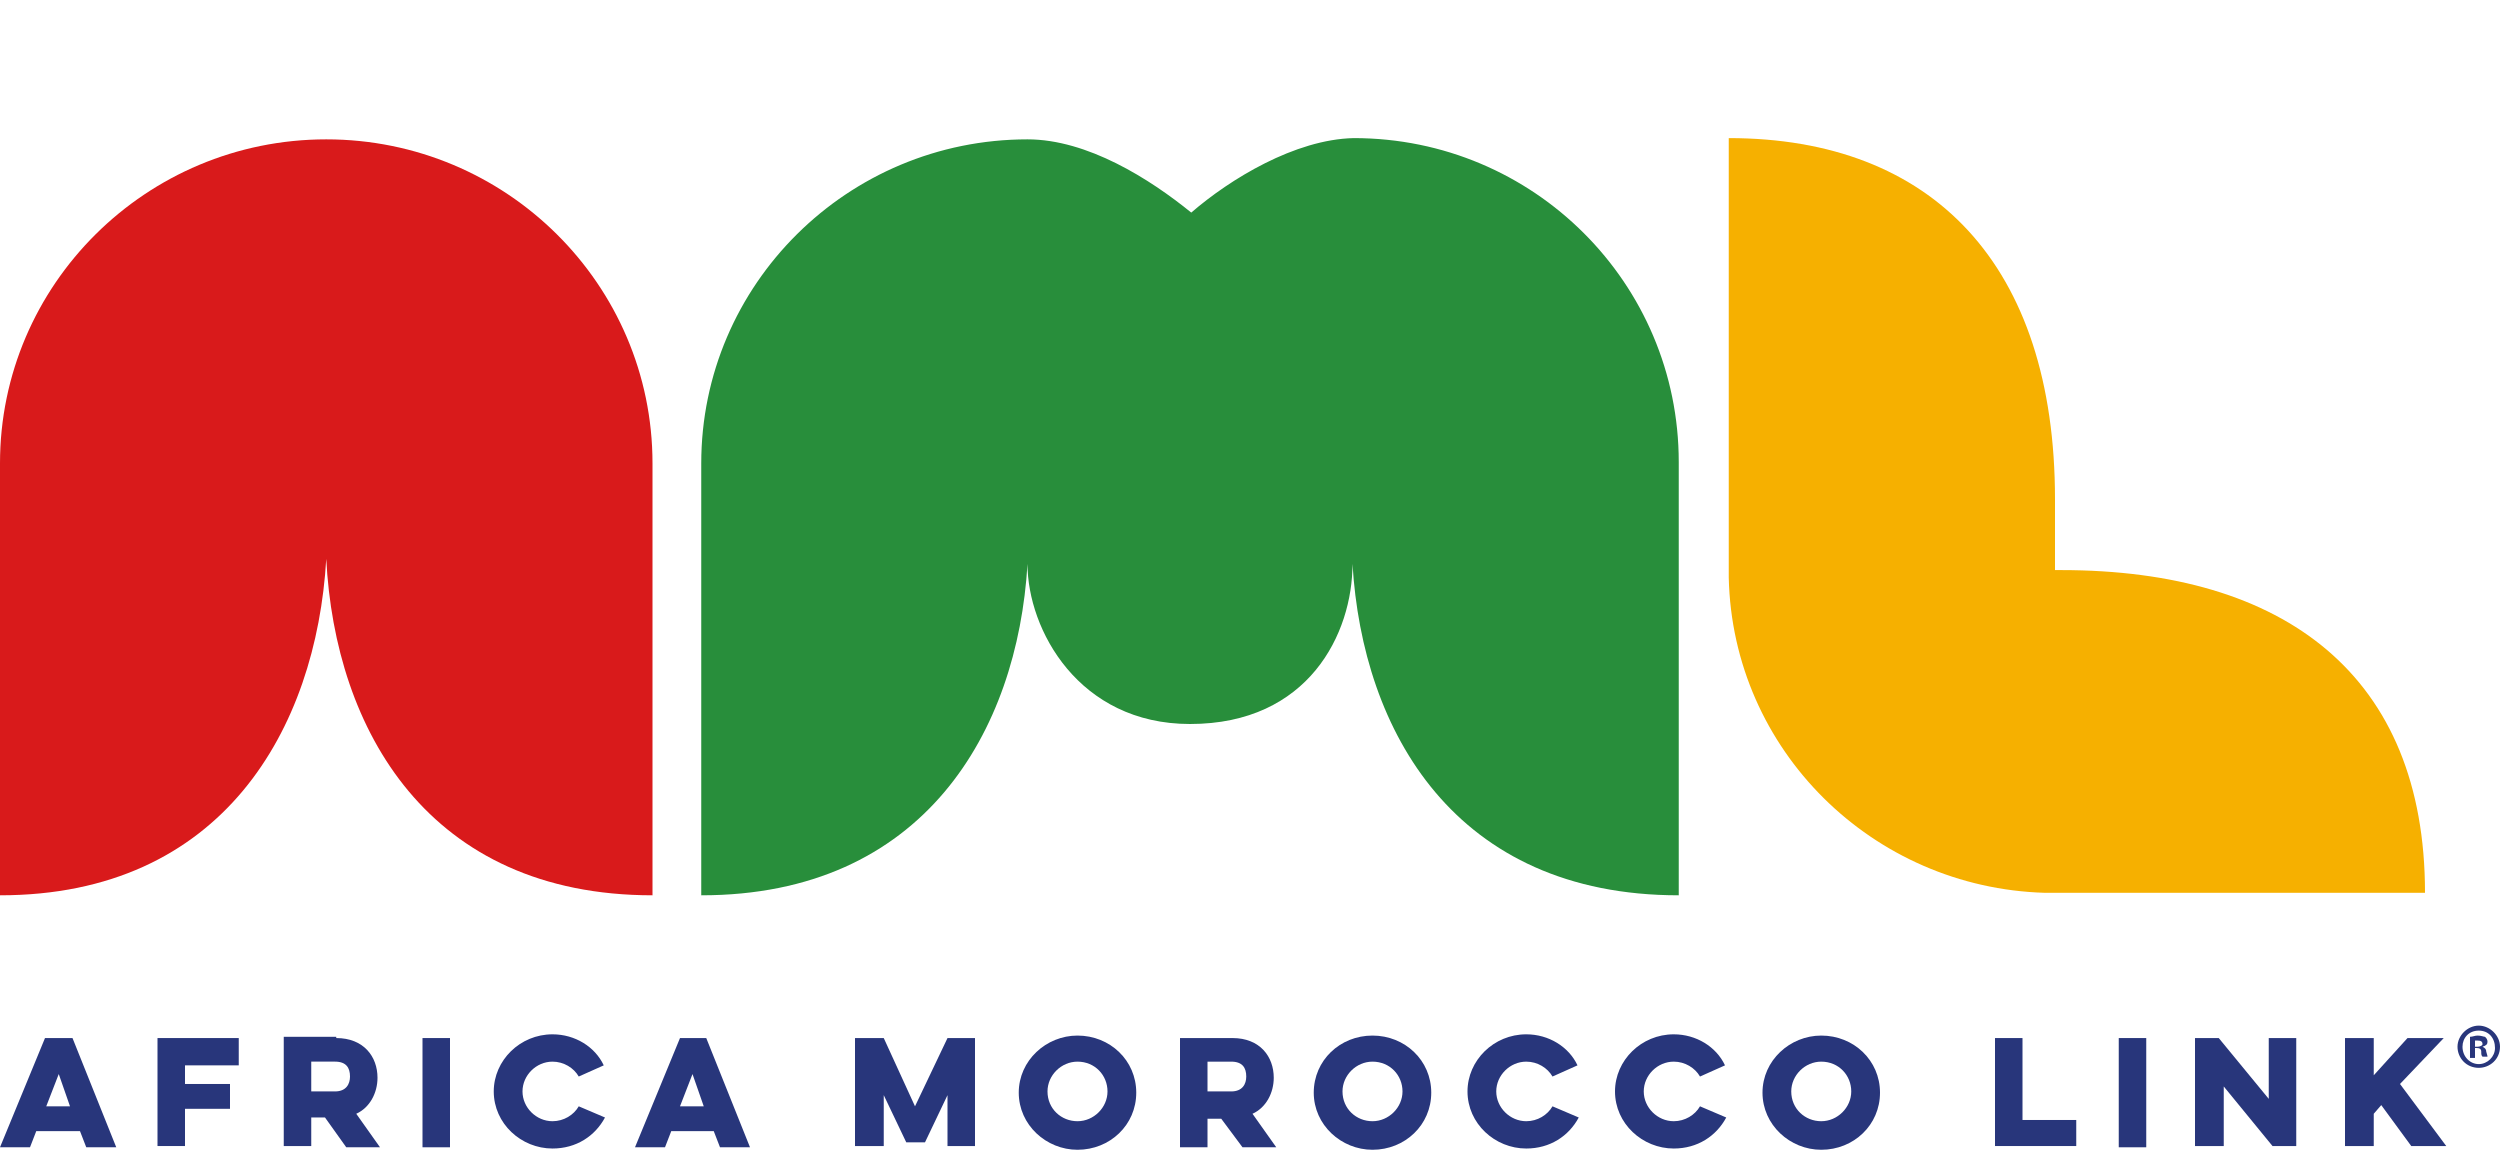 <svg width="140" height="65" viewBox="0 0 140 65" fill="none" xmlns="http://www.w3.org/2000/svg">
<g clip-path="url(#clip0_5_545)">
<path d="M18.27 7.804C8.19 7.804 0 15.937 0 25.946V26.503V28.379V50.137C12.46 50.137 17.71 40.822 18.27 31.299C18.76 40.892 24.01 50.137 36.54 50.137V28.379V26.503V25.946C36.54 15.937 28.35 7.804 18.27 7.804Z" fill="#D91A1B"/>
<path d="M115.43 31.925H115.08V27.962C115.08 14.825 108.22 7.734 96.81 7.734V31.925V32.064V32.342C97.02 42.004 104.86 49.72 114.52 49.998H115.08H135.8C135.8 37.833 127.96 31.925 115.43 31.925Z" fill="#F6B000"/>
<path d="M75.81 7.734C72.52 7.804 68.88 10.028 66.71 11.905C64.4 10.028 60.9 7.804 57.54 7.804C47.46 7.804 39.27 15.937 39.27 25.947V28.38V50.137C51.73 50.137 56.98 40.961 57.54 31.577C57.54 35.261 60.41 40.544 66.64 40.544C73.29 40.544 75.74 35.47 75.74 31.577C76.3 40.961 81.48 50.137 94.01 50.137V28.31V26.503V25.877C94.01 15.867 85.89 7.734 75.81 7.734Z" fill="#288E3B"/>
<path d="M4.06 58.131L6.51 64.248H4.83L4.48 63.344H2.03L1.68 64.248H0L2.52 58.131H4.06ZM3.29 60.147L2.59 61.954H3.92L3.29 60.147Z" fill="#28367B"/>
<path d="M8.82 58.131H13.37V59.66H10.36V60.703H12.88V62.093H10.36V64.178H8.82V58.131Z" fill="#28367B"/>
<path d="M18.83 58.131C20.37 58.131 21.14 59.173 21.14 60.355C21.14 61.189 20.72 62.023 19.95 62.371L21.28 64.248H19.39L18.2 62.579H17.43V64.178H15.89V58.061H18.83V58.131ZM17.43 59.521V61.12H18.76C19.39 61.12 19.6 60.703 19.6 60.285C19.6 59.799 19.39 59.451 18.76 59.451H17.43V59.521Z" fill="#28367B"/>
<path d="M25.2 58.131H23.66V64.248H25.2V58.131Z" fill="#28367B"/>
<path d="M33.88 62.58C33.32 63.622 32.27 64.317 30.94 64.317C29.19 64.317 27.65 62.927 27.65 61.12C27.65 59.382 29.12 57.922 30.94 57.922C32.2 57.922 33.32 58.617 33.81 59.66L32.41 60.286C32.13 59.799 31.57 59.452 30.94 59.452C30.03 59.452 29.26 60.216 29.26 61.12C29.26 62.024 30.03 62.788 30.94 62.788C31.57 62.788 32.13 62.441 32.41 61.954L33.88 62.58Z" fill="#28367B"/>
<path d="M39.55 58.131L42 64.248H40.32L39.97 63.344H37.59L37.24 64.248H35.56L38.08 58.131H39.55ZM38.78 60.147L38.08 61.954H39.41L38.78 60.147Z" fill="#28367B"/>
<path d="M47.88 64.178V58.131H49.49L51.24 61.954L53.06 58.131H54.6V64.178H53.06V61.328L51.8 63.97H50.75L49.49 61.328V64.178H47.88Z" fill="#28367B"/>
<path d="M60.34 57.992C62.16 57.992 63.63 59.382 63.63 61.189C63.63 62.997 62.16 64.387 60.34 64.387C58.59 64.387 57.05 62.997 57.05 61.189C57.05 59.382 58.59 57.992 60.34 57.992ZM60.34 62.788C61.25 62.788 62.02 62.023 62.02 61.12C62.02 60.216 61.32 59.452 60.34 59.452C59.43 59.452 58.66 60.216 58.66 61.12C58.66 62.093 59.43 62.788 60.34 62.788Z" fill="#28367B"/>
<path d="M69.02 58.131C70.56 58.131 71.33 59.173 71.33 60.355C71.33 61.189 70.91 62.023 70.14 62.371L71.47 64.248H69.58L68.39 62.649H67.62V64.248H66.08V58.131H69.02ZM67.62 59.521V61.12H68.95C69.58 61.12 69.79 60.703 69.79 60.286C69.79 59.799 69.58 59.452 68.95 59.452H67.62V59.521Z" fill="#28367B"/>
<path d="M76.86 57.992C78.68 57.992 80.15 59.382 80.15 61.189C80.15 62.997 78.68 64.387 76.86 64.387C75.11 64.387 73.57 62.997 73.57 61.189C73.57 59.382 75.04 57.992 76.86 57.992ZM76.86 62.788C77.77 62.788 78.54 62.023 78.54 61.12C78.54 60.216 77.84 59.452 76.86 59.452C75.95 59.452 75.18 60.216 75.18 61.12C75.18 62.093 75.95 62.788 76.86 62.788Z" fill="#28367B"/>
<path d="M88.41 62.58C87.85 63.622 86.8 64.317 85.47 64.317C83.72 64.317 82.18 62.927 82.18 61.12C82.18 59.382 83.65 57.922 85.47 57.922C86.73 57.922 87.85 58.617 88.34 59.66L86.94 60.286C86.66 59.799 86.1 59.452 85.47 59.452C84.56 59.452 83.79 60.216 83.79 61.12C83.79 62.024 84.56 62.788 85.47 62.788C86.1 62.788 86.66 62.441 86.94 61.954L88.41 62.58Z" fill="#28367B"/>
<path d="M96.67 62.58C96.11 63.622 95.06 64.317 93.73 64.317C91.98 64.317 90.44 62.927 90.44 61.12C90.44 59.382 91.91 57.922 93.73 57.922C94.99 57.922 96.11 58.617 96.6 59.66L95.2 60.286C94.92 59.799 94.36 59.452 93.73 59.452C92.82 59.452 92.05 60.216 92.05 61.12C92.05 62.024 92.82 62.788 93.73 62.788C94.36 62.788 94.92 62.441 95.2 61.954L96.67 62.58Z" fill="#28367B"/>
<path d="M101.99 57.992C103.81 57.992 105.28 59.382 105.28 61.189C105.28 62.997 103.81 64.387 101.99 64.387C100.24 64.387 98.7 62.997 98.7 61.189C98.7 59.382 100.24 57.992 101.99 57.992ZM101.99 62.788C102.9 62.788 103.67 62.023 103.67 61.12C103.67 60.216 102.97 59.452 101.99 59.452C101.08 59.452 100.31 60.216 100.31 61.12C100.31 62.093 101.08 62.788 101.99 62.788Z" fill="#28367B"/>
<path d="M111.72 58.131H113.26V62.719H116.27V64.178H111.72V58.131Z" fill="#28367B"/>
<path d="M120.19 58.131H118.65V64.248H120.19V58.131Z" fill="#28367B"/>
<path d="M122.92 64.178V58.131H124.25L127.05 61.537V58.131H128.59V64.178H127.26L124.53 60.842V64.178H122.92Z" fill="#28367B"/>
<path d="M131.32 58.131H132.93V60.216L134.82 58.131H136.85L134.4 60.703L136.99 64.178H135.03L133.35 61.885L132.93 62.371V64.178H131.32V58.131Z" fill="#28367B"/>
<path d="M140 58.617C140 59.312 139.44 59.799 138.81 59.799C138.11 59.799 137.62 59.243 137.62 58.617C137.62 57.992 138.18 57.435 138.81 57.435C139.44 57.435 140 57.992 140 58.617ZM137.9 58.617C137.9 59.173 138.32 59.59 138.81 59.59C139.3 59.59 139.72 59.173 139.72 58.687C139.72 58.131 139.37 57.714 138.81 57.714C138.25 57.714 137.9 58.131 137.9 58.617ZM138.6 59.243H138.32V58.061C138.46 58.061 138.6 57.992 138.74 57.992C138.95 57.992 139.09 58.061 139.16 58.061C139.23 58.131 139.3 58.2 139.3 58.339C139.3 58.478 139.23 58.548 139.02 58.617C139.16 58.687 139.23 58.756 139.23 58.895C139.3 59.104 139.3 59.173 139.3 59.173H139.02C138.95 59.104 138.95 59.034 138.95 58.895C138.95 58.756 138.88 58.687 138.67 58.687H138.6V59.243ZM138.6 58.617H138.74C138.88 58.617 139.02 58.548 139.02 58.478C139.02 58.339 138.95 58.27 138.74 58.27C138.67 58.27 138.6 58.27 138.6 58.27V58.617Z" fill="#28367B"/>
</g>
<defs>
<clipPath id="clip0_5_545">
<rect width="140" height="57" fill="white" transform="translate(0 7.526)"/>
</clipPath>
</defs>
</svg>
